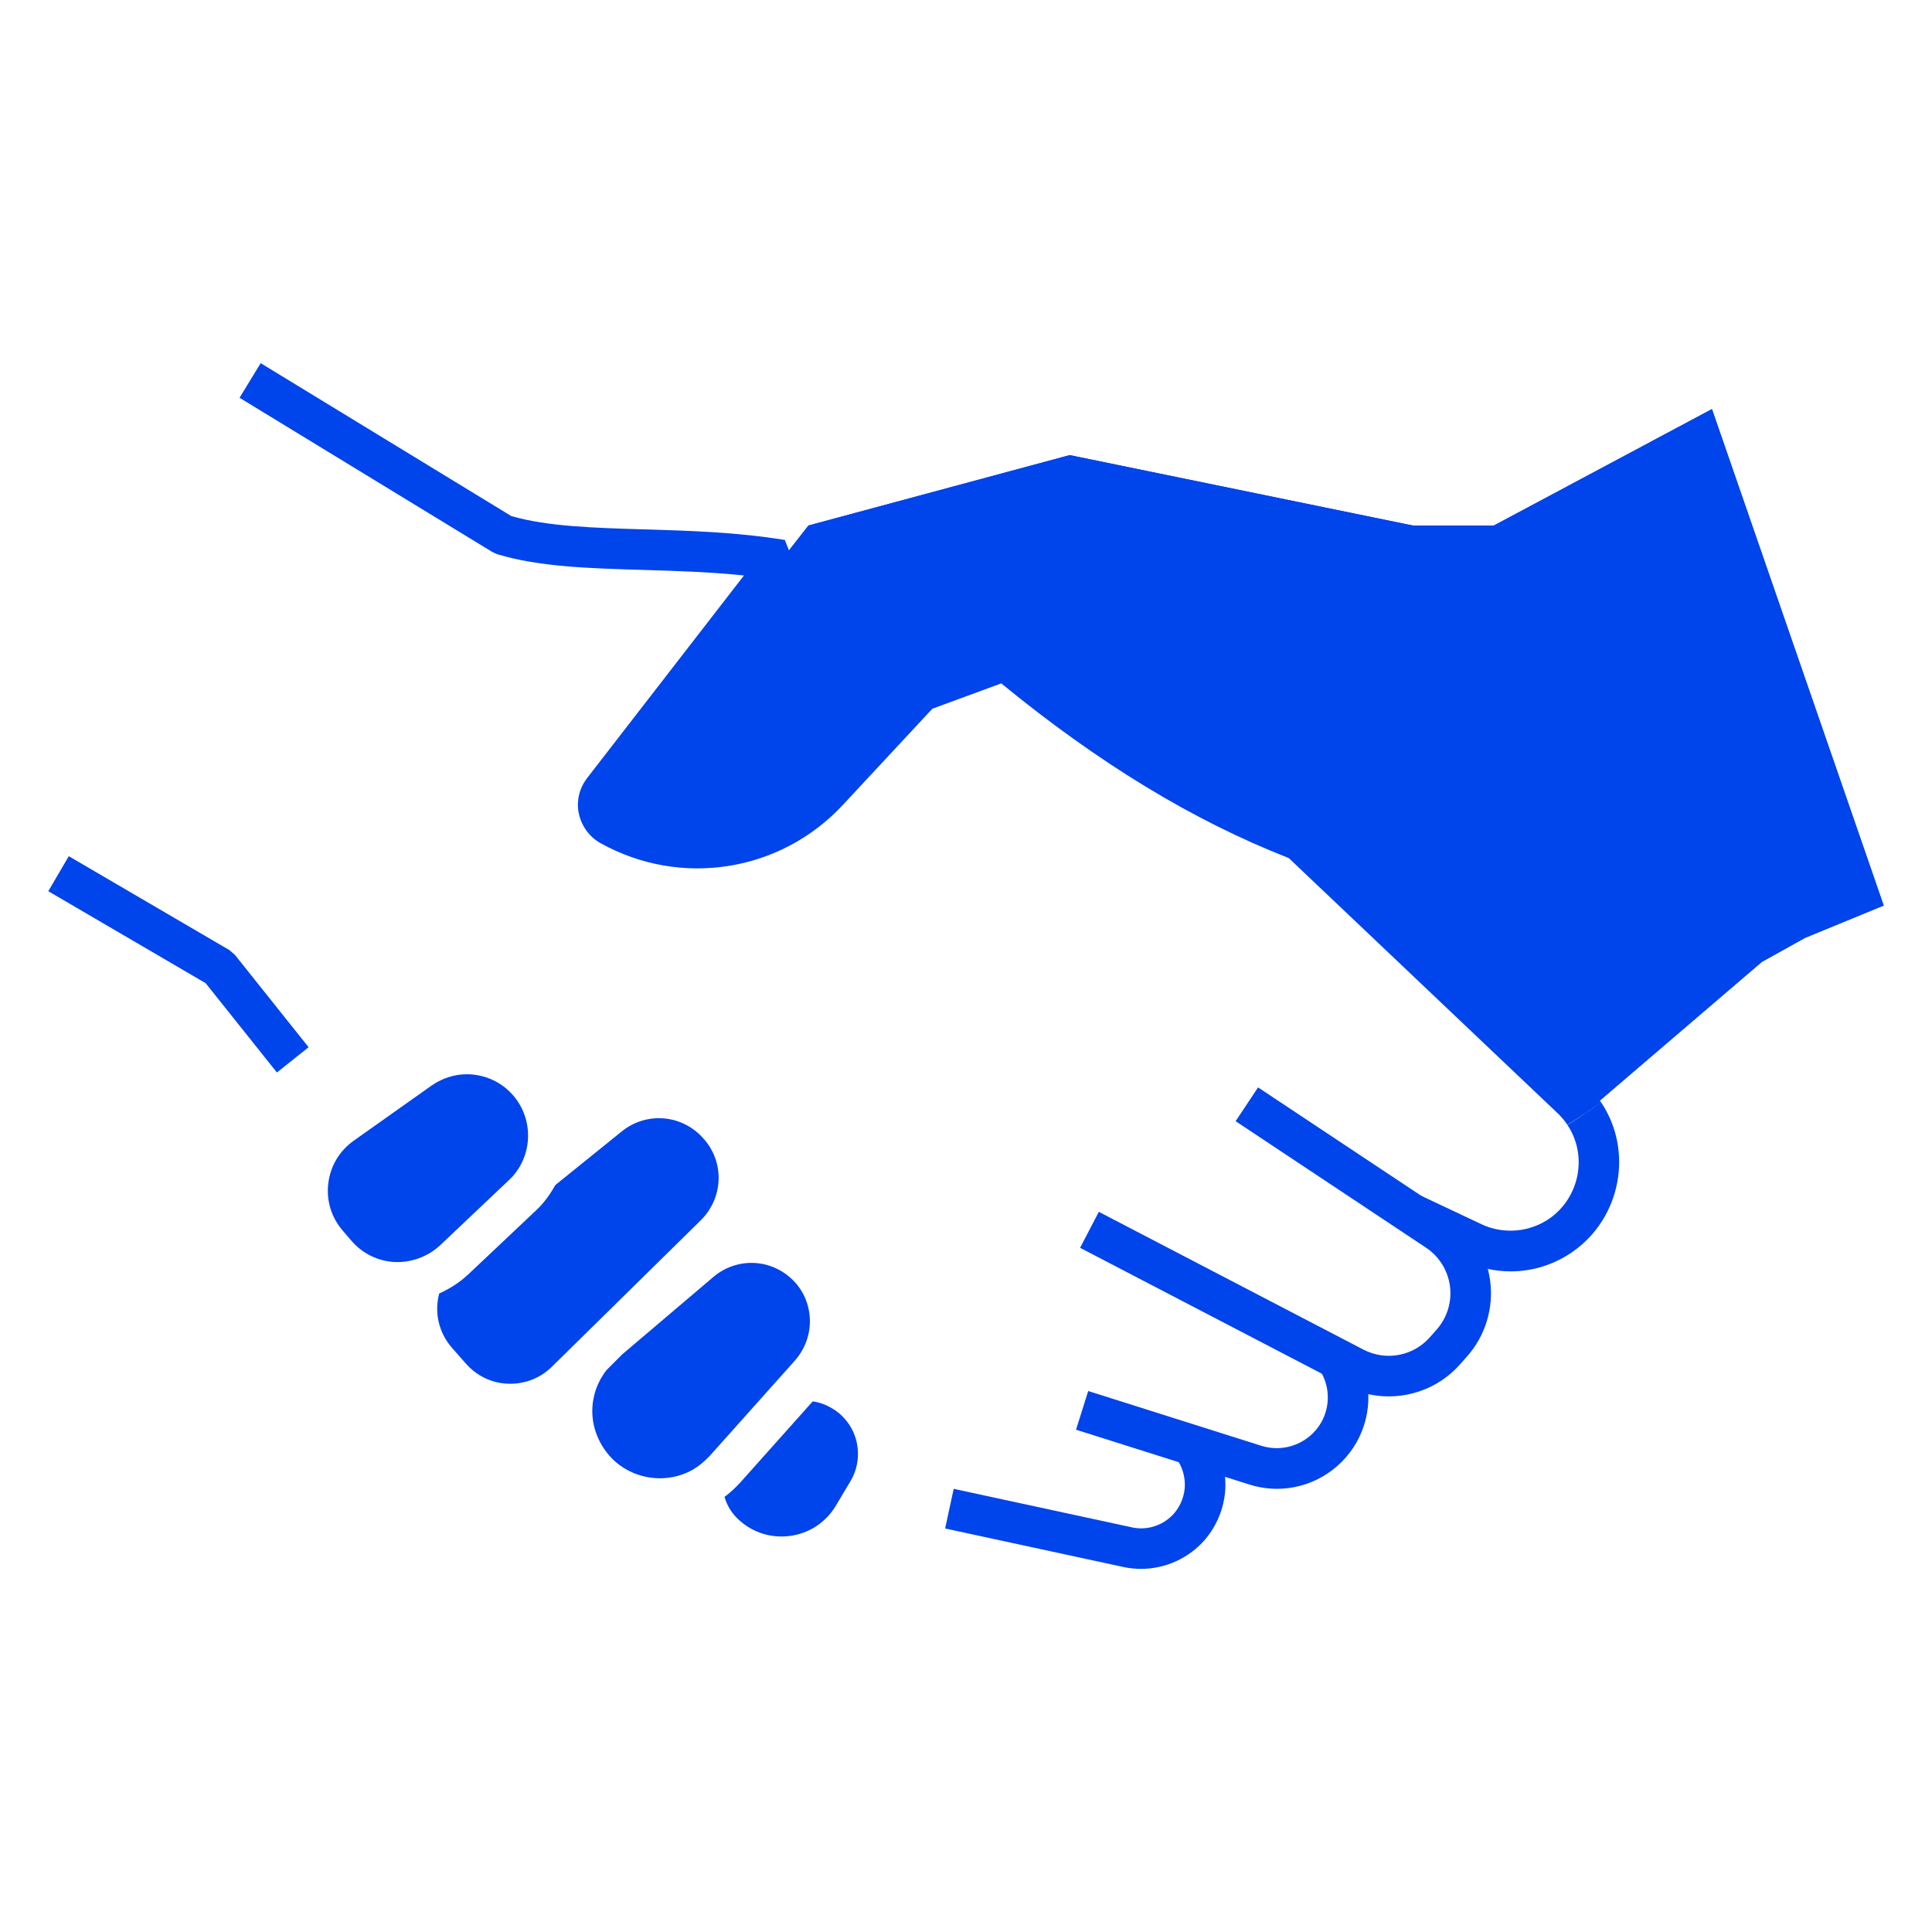 <svg id="Layer_1" enable-background="new 0 0 100 100" viewBox="0 0 100 100" xmlns="http://www.w3.org/2000/svg">
    <g>
        <g>
            <g>
                <path fill="#0044EB" d="m78.186 65.806c-.824 0-1.654-.188-2.402-.543l-3.157-1.489.896-1.898 3.159 1.49c1.137.54 2.51.416 3.533-.306 1.553-1.096 1.965-3.261.919-4.826l1.745-1.167c1.674 2.504 1.021 5.961-1.454 7.707-.954.675-2.075 1.032-3.24 1.032z"/>
            </g>
            <g id="XMLID_00000124860770574499019450000017532651053309249683_">
                <path fill="#0044EB"
                      d="m71.882 72.277c-.774 0-1.556-.182-2.281-.559l-13.696-7.132.97-1.862 13.696 7.132c1.156.602 2.569.341 3.433-.634l.354-.399c.545-.615.798-1.434.692-2.249-.107-.814-.56-1.543-1.244-1.997l-9.851-6.544 1.162-1.749 9.851 6.544c1.19.791 1.979 2.058 2.163 3.475.185 1.418-.254 2.844-1.202 3.913l-.354.399c-.963 1.086-2.316 1.662-3.692 1.662z"/>
            </g>
            <g id="XMLID_00000109026641295011170700000005967278287902103225_">
                <path fill="#0044EB" d="m66.096 77.06c-.48 0-.965-.075-1.441-.224l-8.96-2.835.631-2.002 8.959 2.835c1.22.381 2.505-.155 3.108-1.221.477-.855.442-1.9-.094-2.721l1.757-1.148c.965 1.476 1.029 3.352.168 4.896-.843 1.495-2.424 2.421-4.128 2.421z"/>
            </g>
            <g>
                <path fill="#0044EB" d="m59.057 81.204c-.279 0-.56-.027-.839-.081l-9.298-2.009.443-2.052 9.279 2.005c.782.155 1.612-.133 2.143-.75.346-.415.543-.94.543-1.467 0-.515-.17-1.016-.479-1.409l1.65-1.297c.599.762.928 1.723.928 2.706 0 1.018-.37 2.021-1.041 2.825-.847.983-2.068 1.53-3.329 1.53z"/>
            </g>
            <g>
                <path fill="#0044EB" d="m26.343 61.082-3.569 3.38c-.64.588-1.48.892-2.33.861-.871-.042-1.669-.43-2.236-1.081l-.451-.525c-.598-.682-.871-1.553-.766-2.456.105-.903.577-1.69 1.312-2.215l4.031-2.855c.556-.388 1.197-.588 1.826-.588.871 0 1.742.357 2.362 1.05 1.144 1.27 1.071 3.254-.178 4.43z"/>
            </g>
            <g>
                <path fill="#0044EB" d="m37.197 60.967c0 .819-.336 1.616-.924 2.194l-7.694 7.568c-.609.609-1.428.924-2.288.892-.85-.031-1.627-.409-2.194-1.06l-.703-.798c-.682-.777-.924-1.826-.661-2.813.535-.241 1.039-.556 1.48-.966l3.569-3.369c.399-.378.703-.819.966-1.281l3.432-2.771c1.281-1.039 3.138-.882 4.23.367.504.556.787 1.281.787 2.036z"/>
            </g>
            <g>
                <path fill="#0044EB" d="m41.92 68.388c0 .745-.273 1.459-.777 2.036l-4.388 4.912c-.294.315-.588.556-.913.745-1.281.714-2.897.535-3.999-.43-.745-.672-1.186-1.627-1.186-2.614 0-.766.262-1.522.745-2.131l.808-.808 4.723-4.01c1.207-1.018 2.971-.955 4.104.168.567.556.882 1.323.882 2.131z"/>
            </g>
            <g>
                <path fill="#0044EB" d="m44.408 75.253c0 .504-.136.987-.378 1.396l-.745 1.249c-.514.892-1.407 1.48-2.425 1.606-1.039.126-2.036-.231-2.75-.966-.294-.304-.493-.661-.609-1.06.283-.21.546-.451.808-.735l3.758-4.209c.451.063.871.252 1.249.525.693.525 1.092 1.323 1.092 2.194z"/>
            </g>
            <g>
                <path fill="#0044EB" d="m14.333 55.512-3.689-4.623-8.144-4.761 1.06-1.812 8.313 4.86.29.252 3.81 4.776z"/>
            </g>
        </g>
        <g>
            <path fill="#0044EB" d="m97.5 46.87-4.062 1.669-2.246 1.249-5.983 5.122-3.201 2.74c-.199-.304-.441-.588-.724-.85l-14.003-13.289c-5.248-2.026-10.318-5.227-15.252-9.332l-4.367 1.606-4.807 5.164c-2.897 3.117-7.547 3.842-11.263 1.774-.399-.22-.63-.651-.63-1.071 0-.262.084-.514.262-.745l9.227-11.924 1.396-1.784 13.52-3.642 17.75 3.642h4.209l11.284-6.025z"/>
        </g>
        <g>
            <path fill="#0044EB" d="m72.161 46.109c-1.72-.388-3.489-.933-5.261-1.62l.759-1.958c1.675.65 3.346 1.164 4.963 1.529z"/>
        </g>
        <g>
            <path fill="#0044EB"
                  d="m81.13 58.226c-.153-.233-.341-.454-.56-.656l-13.863-13.156c-4.954-1.94-9.829-4.902-14.882-9.042l-3.566 1.312-4.635 4.981c-3.231 3.475-8.388 4.287-12.543 1.976-.708-.392-1.169-1.173-1.169-1.988 0-.499.166-.978.481-1.386l8.115-10.481c-1.772-.185-3.53-.237-5.243-.288-2.765-.081-5.376-.159-7.535-.814l-.241-.109-13.09-7.986 1.093-1.792 12.973 7.915c1.875.541 4.299.612 6.863.688 2.353.07 4.786.141 7.296.548l.662 1.679-9.232 11.924c-.043.055-.043.084-.043.103 0 .05.034.122.087.152 3.309 1.841 7.415 1.196 9.987-1.57l4.807-5.165.406-.27 4.367-1.606 1.034.178c5.108 4.249 10.002 7.246 14.959 9.159l.344.218 14.002 13.289c.333.308.632.659.88 1.035z"/>
        </g>
        <g>
            <path fill="#0044EB" d="m97.5 46.87-4.062 1.669-2.246 1.249-5.983 5.122-3.201 2.74c-.199-.304-.441-.588-.724-.85l-14.003-13.289c-5.248-2.026-10.318-5.227-15.252-9.332l-4.367 1.606-4.807 5.164c-2.897 3.117-7.547 3.842-11.263 1.774-.399-.22-.63-.651-.63-1.071 0-.262.084-.514.262-.745l9.227-11.924 1.396-1.784 13.52-3.642 17.75 3.642h4.209l11.284-6.025z"/>
        </g>
    </g>
</svg>
